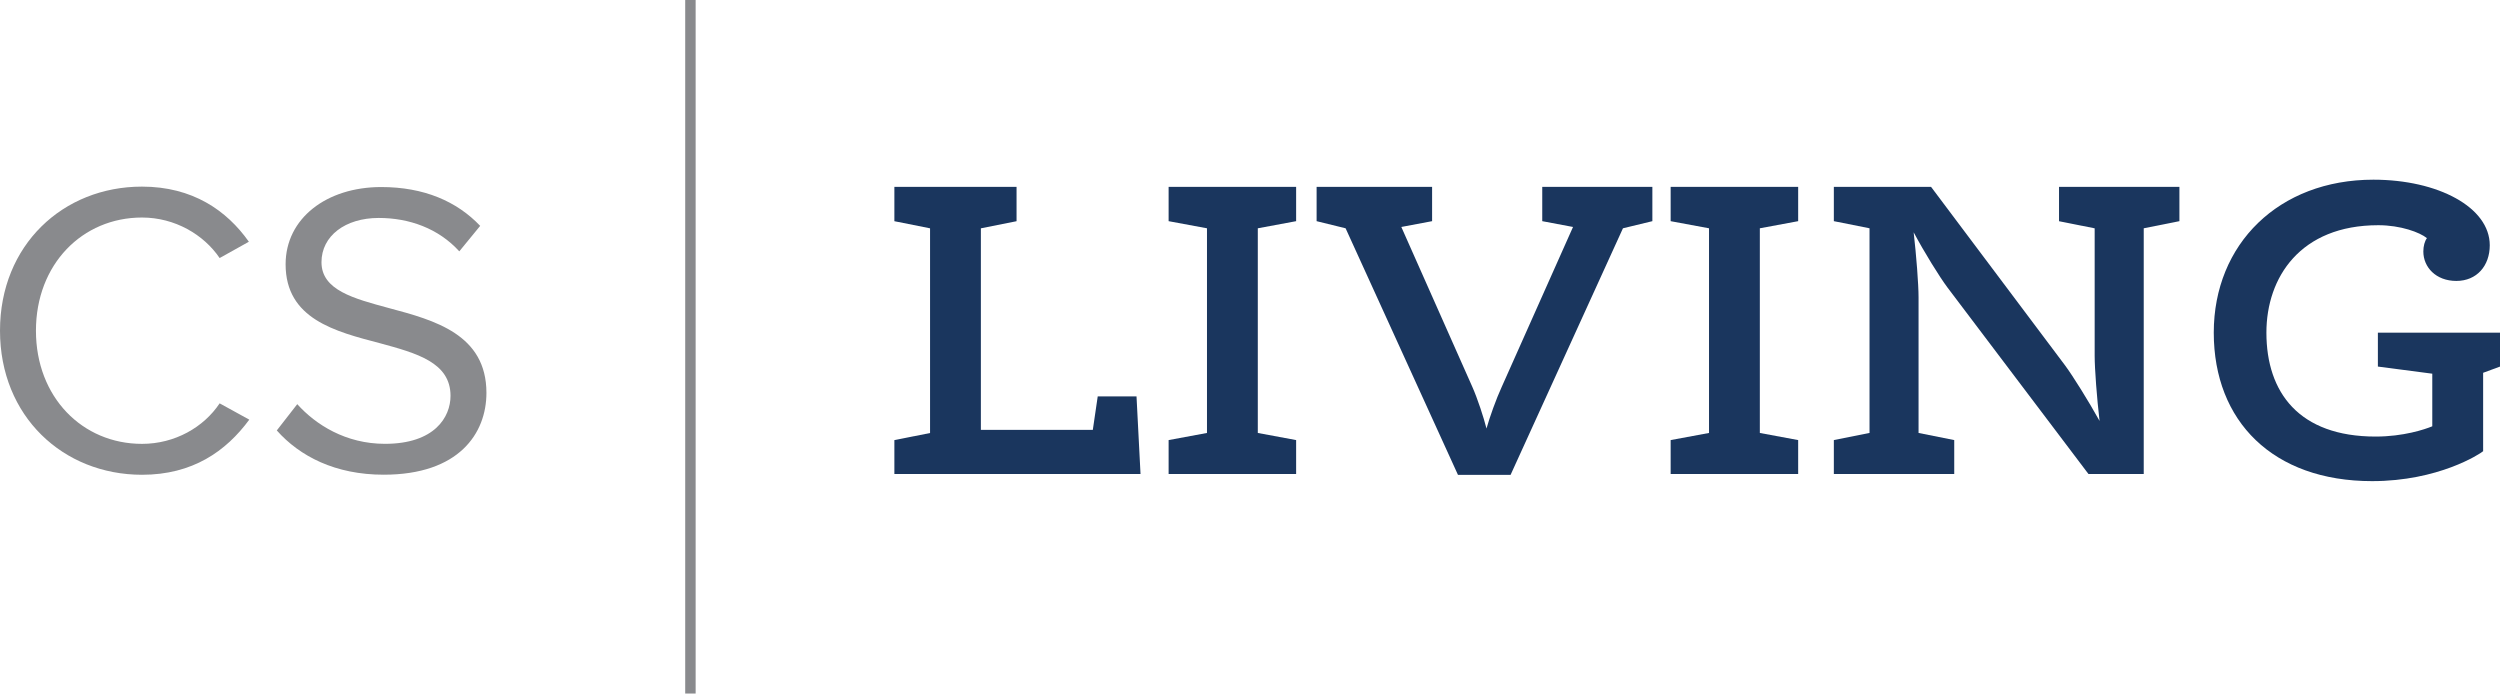 <svg viewBox="0 0 754.63 209.34" xmlns="http://www.w3.org/2000/svg"><defs><style>.d{fill:#1a365e;}.e{fill:#898a8d;}</style></defs><g id="a"></g><g id="b"><g id="c"><g><g><path d="M0,99.81c0-25.84,19.03-43.48,42.85-43.48,15.25,0,25.59,7.18,32.27,16.64l-8.82,4.92c-4.79-7.06-13.49-12.23-23.44-12.23-18.02,0-32.01,14.12-32.01,34.16s13.99,34.16,32.01,34.16c9.96,0,18.65-5.04,23.44-12.23l8.95,4.92c-7.06,9.58-17.14,16.64-32.39,16.64C19.03,143.3,0,125.65,0,99.81Z" class="e"></path><path d="M89.73,122c5.55,6.18,14.62,11.97,26.47,11.97,15,0,19.79-8.07,19.79-14.49,0-10.08-10.21-12.86-21.3-15.88-13.49-3.53-28.48-7.31-28.48-23.82,0-13.86,12.35-23.32,28.86-23.32,12.86,0,22.81,4.29,29.87,11.72l-6.3,7.69c-6.3-6.93-15.12-10.08-24.33-10.08-10.08,0-17.27,5.42-17.27,13.36,0,8.44,9.71,10.96,20.42,13.86,13.74,3.66,29.37,7.94,29.37,25.58,0,12.23-8.32,24.7-31.01,24.7-14.62,0-25.33-5.55-32.27-13.36l6.18-7.94Z" class="e"></path></g><g><path d="M296.09,129.75h33.78l1.48-10.09h11.71l1.21,23.42h-74.3v-10.23l10.77-2.15v-61.78l-10.77-2.15v-10.36h36.88v10.36l-10.77,2.15v60.84Z" class="d"></path><path d="M379.67,130.69l11.57,2.15v10.23h-38.49v-10.23l11.58-2.15v-61.78l-11.58-2.15v-10.36h38.49v10.36l-11.57,2.15v61.78Z" class="d"></path><path d="M474.82,68.51l-9.29-1.75v-10.36h33.24v10.36l-8.88,2.15-33.92,74.43h-15.88l-33.92-74.43-8.75-2.15v-10.36h34.86v10.36l-9.29,1.75,21.4,48.19c1.62,3.63,3.5,9.42,4.31,12.65,.94-3.37,2.96-9.02,4.58-12.52l21.54-48.32Z" class="d"></path><path d="M531.21,130.69l11.57,2.15v10.23h-38.49v-10.23l11.58-2.15v-61.78l-11.58-2.15v-10.36h38.49v10.36l-11.57,2.15v61.78Z" class="d"></path><path d="M621.52,66.76v-10.36h36.34v10.36l-10.77,2.15v74.16h-16.69l-42.53-56.26c-2.42-3.23-7-10.63-10.23-16.69,.81,7,1.48,15.75,1.48,19.65v40.92l10.77,2.15v10.23h-36.34v-10.23l10.77-2.15v-61.78l-10.77-2.15v-10.36h29.34l40.51,53.97c2.29,3.1,7,10.63,10.36,16.69-.81-6.87-1.48-15.75-1.48-19.65v-38.49l-10.77-2.15Z" class="d"></path><path d="M749.52,136.21c-.94,.81-13.46,9.02-33.51,9.02-29.88,0-47.78-18.04-47.78-44.82s19.65-46.17,48.18-46.17c19.52,0,35.13,8.34,35.13,19.79,0,6.19-3.9,10.77-10.09,10.77s-9.96-4.17-9.96-8.88c0-1.62,.4-3.1,1.08-4.04-2.15-1.75-7.94-3.9-14.67-3.9-23.55,0-33.78,15.75-33.78,32.44,0,18.04,9.83,31.36,32.98,31.36,8.34,0,14.8-2.15,17.09-3.1v-15.88l-16.42-2.15v-10.23h36.88v10.23l-5.11,1.88v23.69Z" class="d"></path></g><rect height="209.34" width="3.15" x="206.83" class="e"></rect></g></g></g></svg>